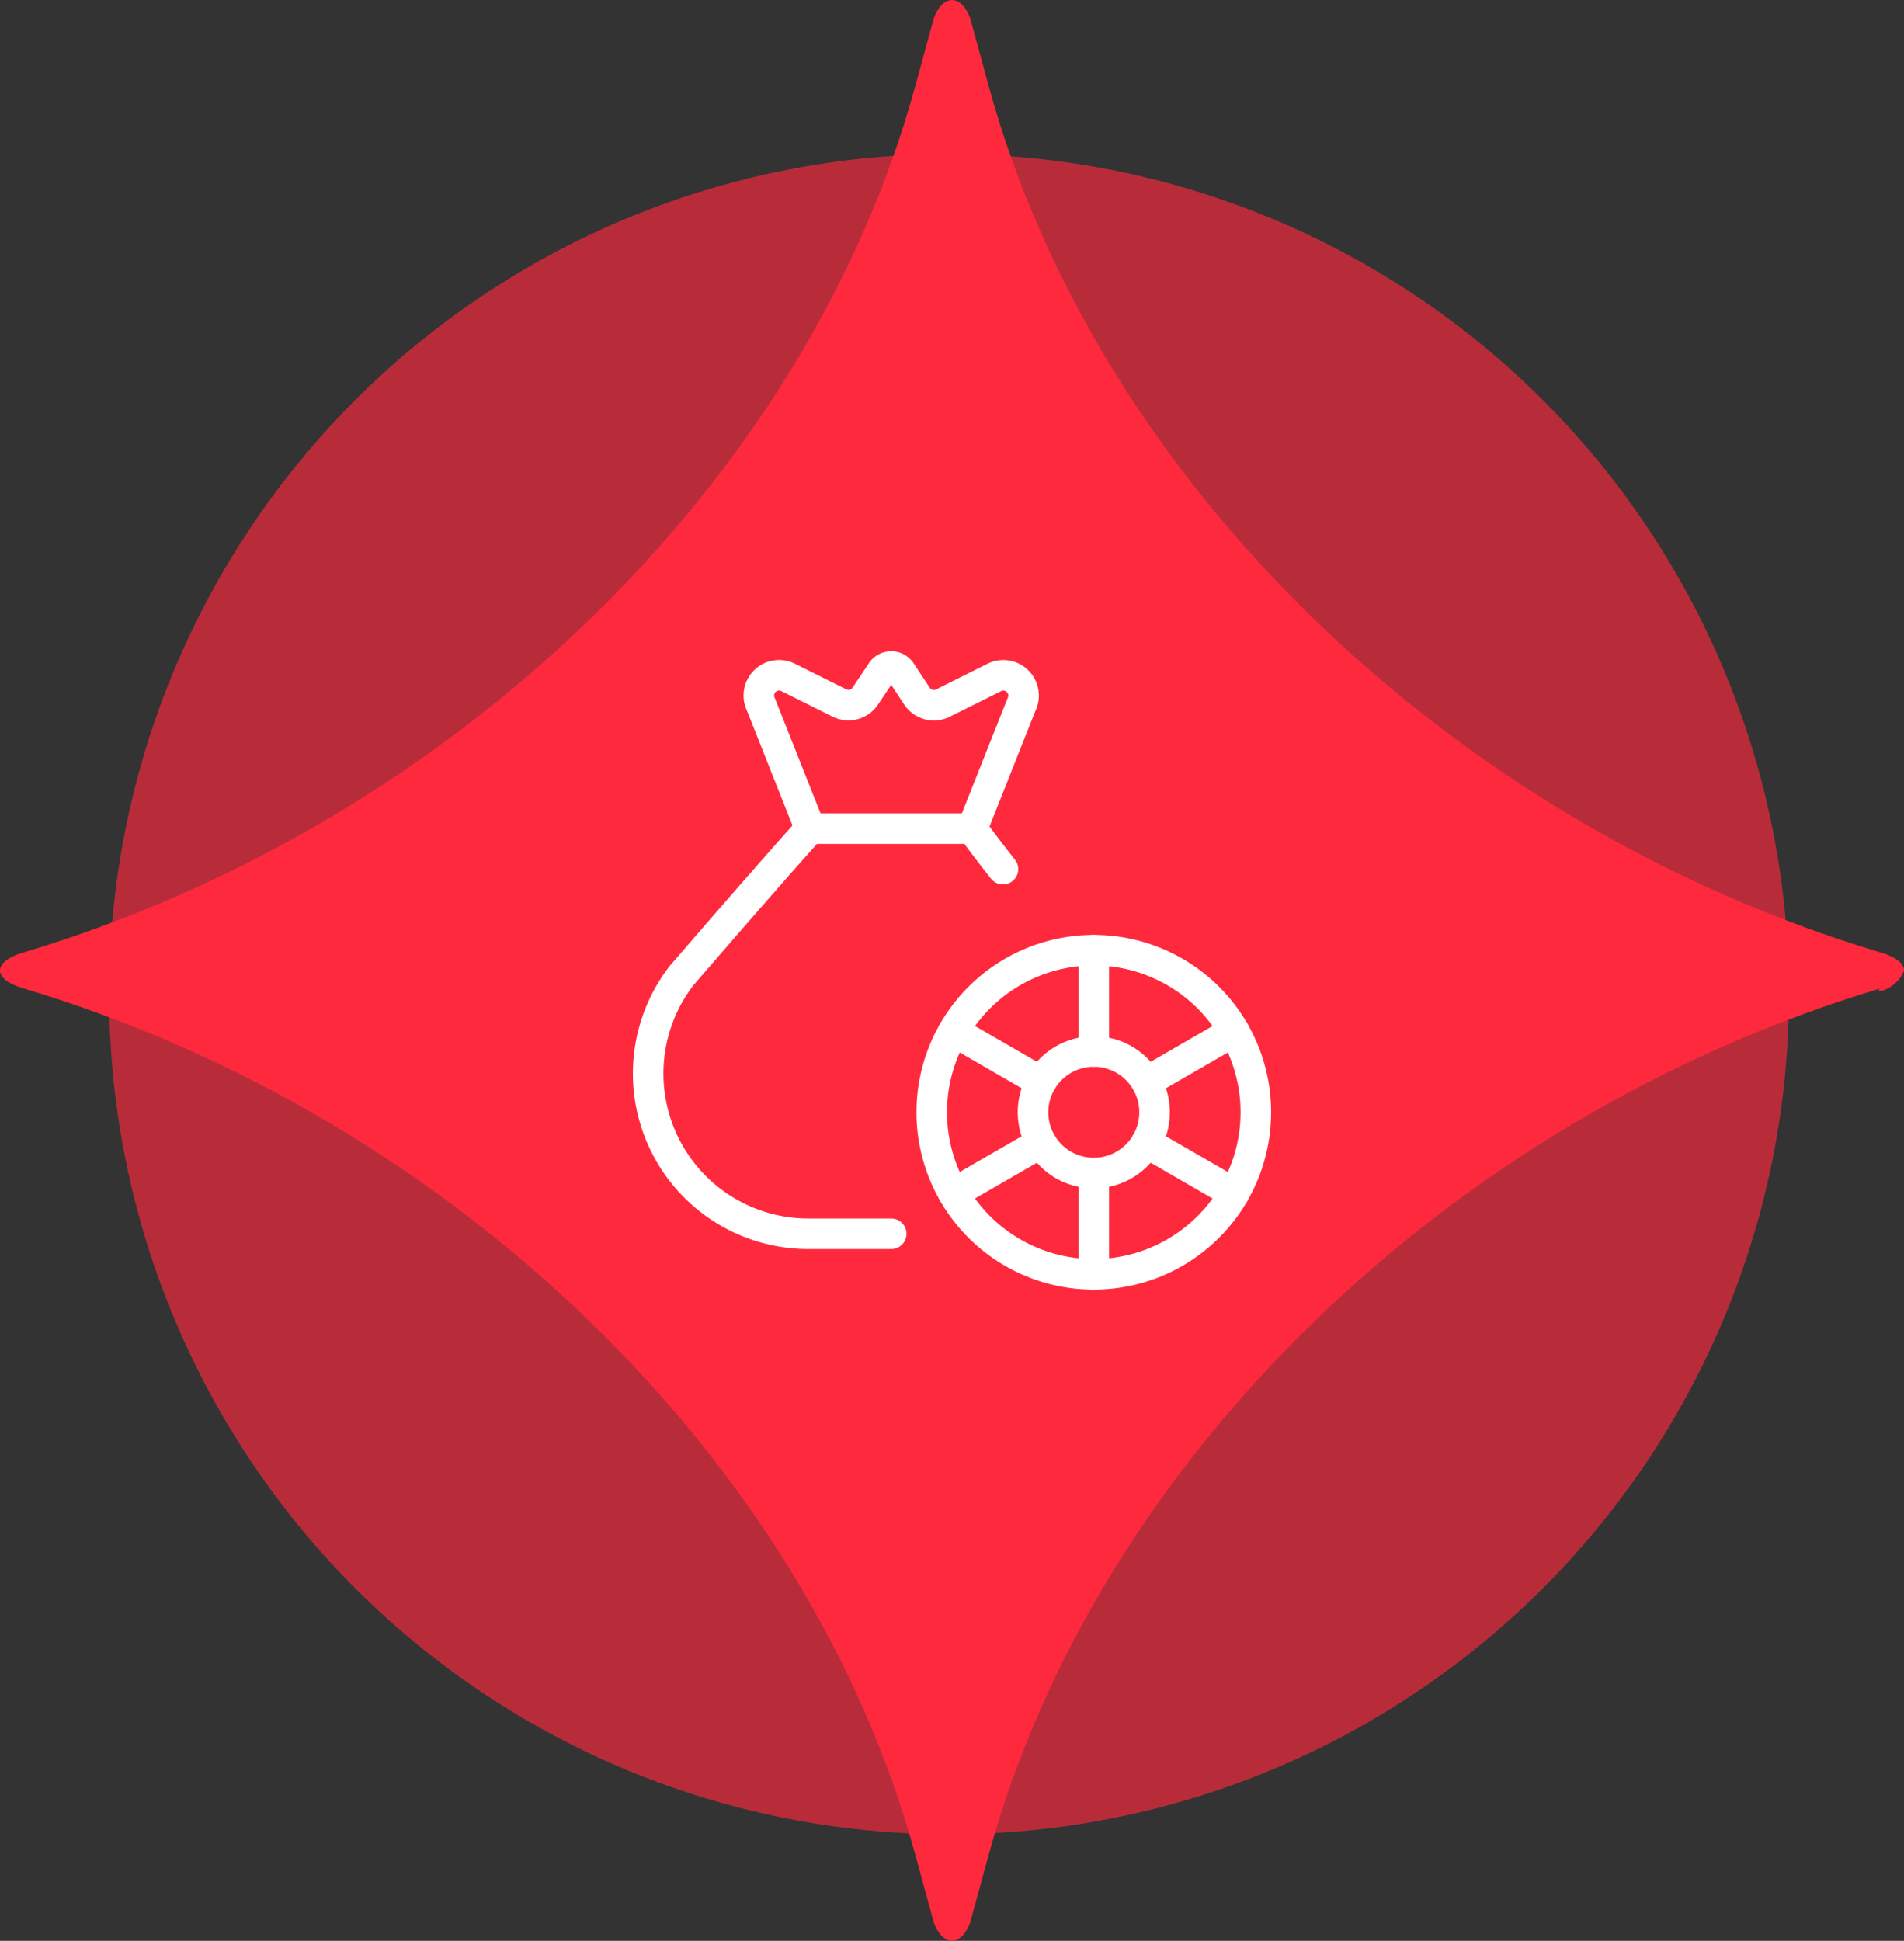 <svg xmlns="http://www.w3.org/2000/svg" width="124.679" height="127.062" viewBox="0 0 124.679 127.062"><rect x="0" y="0" width="124.679" height="127.062" fill="#333333" stroke="none"/><g id="icon-banner-casino" transform="translate(15.146 18.086)"><circle id="Elipse_715" data-name="Elipse 715" cx="55" cy="55" r="55" transform="translate(-8 -8)" fill="#ff293e" opacity=".65"/><path id="Star" d="M124.679 63.531c0-.794-1.588-1.191-1.588-1.191C95.3 54 71.869 31.765 64.722 5.559l-1.191-4.368S63.134 0 62.34 0s-1.191 1.191-1.191 1.191l-1.192 4.368C52.81 31.765 29.383 54 1.588 62.34c0 0-1.588.4-1.588 1.191s1.588 1.191 1.588 1.191C29.383 73.06 52.81 95.3 59.957 121.5l1.191 4.368s.4 1.191 1.191 1.191 1.191-1.191 1.191-1.191l1.191-4.368c7.148-26.2 30.579-48.44 58.37-56.778-.4.4 1.191 0 1.588-1.191" transform="translate(-15.146 -18.086)" fill="#ff293e"/><g id="Icon" transform="translate(4.303 3.814)"><g id="Grupo_393" data-name="Grupo 393" transform="translate(18.624 17.365)" fill="none" stroke="#fff" stroke-linecap="round" stroke-linejoin="round" stroke-width="2"><path id="Trazado_5091" data-name="Trazado 5091" d="M65.625 76.236a10.611 10.611 0 1 0 10.611-10.611 10.611 10.611 0 0 0-10.611 10.611Z" transform="translate(-42.685 -42.684)"/><path id="Trazado_5092" data-name="Trazado 5092" d="M87.5 91.479a3.979 3.979 0 1 0 3.979-3.979 3.979 3.979 0 0 0-3.979 3.979Z" transform="translate(-57.928 -57.927)"/><path id="Trazado_5093" data-name="Trazado 5093" d="M100.625 72.257v-6.632" transform="translate(-67.074 -42.684)"/><path id="Trazado_5094" data-name="Trazado 5094" d="m111.994 86.441 5.742-3.316" transform="translate(-74.996 -54.879)"/><path id="Trazado_5095" data-name="Trazado 5095" d="m76.057 86.441-5.742-3.316" transform="translate(-45.953 -54.879)"/><path id="Trazado_5096" data-name="Trazado 5096" d="M100.625 113.75v6.632" transform="translate(-67.074 -76.219)"/><path id="Trazado_5097" data-name="Trazado 5097" d="m111.994 107.188 5.742 3.316" transform="translate(-74.996 -71.646)"/><path id="Trazado_5098" data-name="Trazado 5098" d="m76.057 107.188-5.742 3.312" transform="translate(-45.953 -71.646)"/><path id="Trazado_5099" data-name="Trazado 5099" d="M20.287 65.9h-5.426a10.491 10.491 0 0 1-8.315-16.887c5.992-6.947 8.436-9.638 8.436-9.638h10.611s.545.8 2.011 2.653" transform="translate(0 -24.392)"/><path id="Trazado_5100" data-name="Trazado 5100" d="m42.266 14.983 3.221-8.117a1.326 1.326 0 0 0-1.779-1.779l-3.36 1.677a1.326 1.326 0 0 1-1.7-.451l-1.06-1.607a.755.755 0 0 0-1.256 0l-1.07 1.6a1.326 1.326 0 0 1-1.7.451l-3.36-1.677a1.326 1.326 0 0 0-1.772 1.781l3.22 8.117" transform="translate(-16.673)"/></g></g></g></svg>